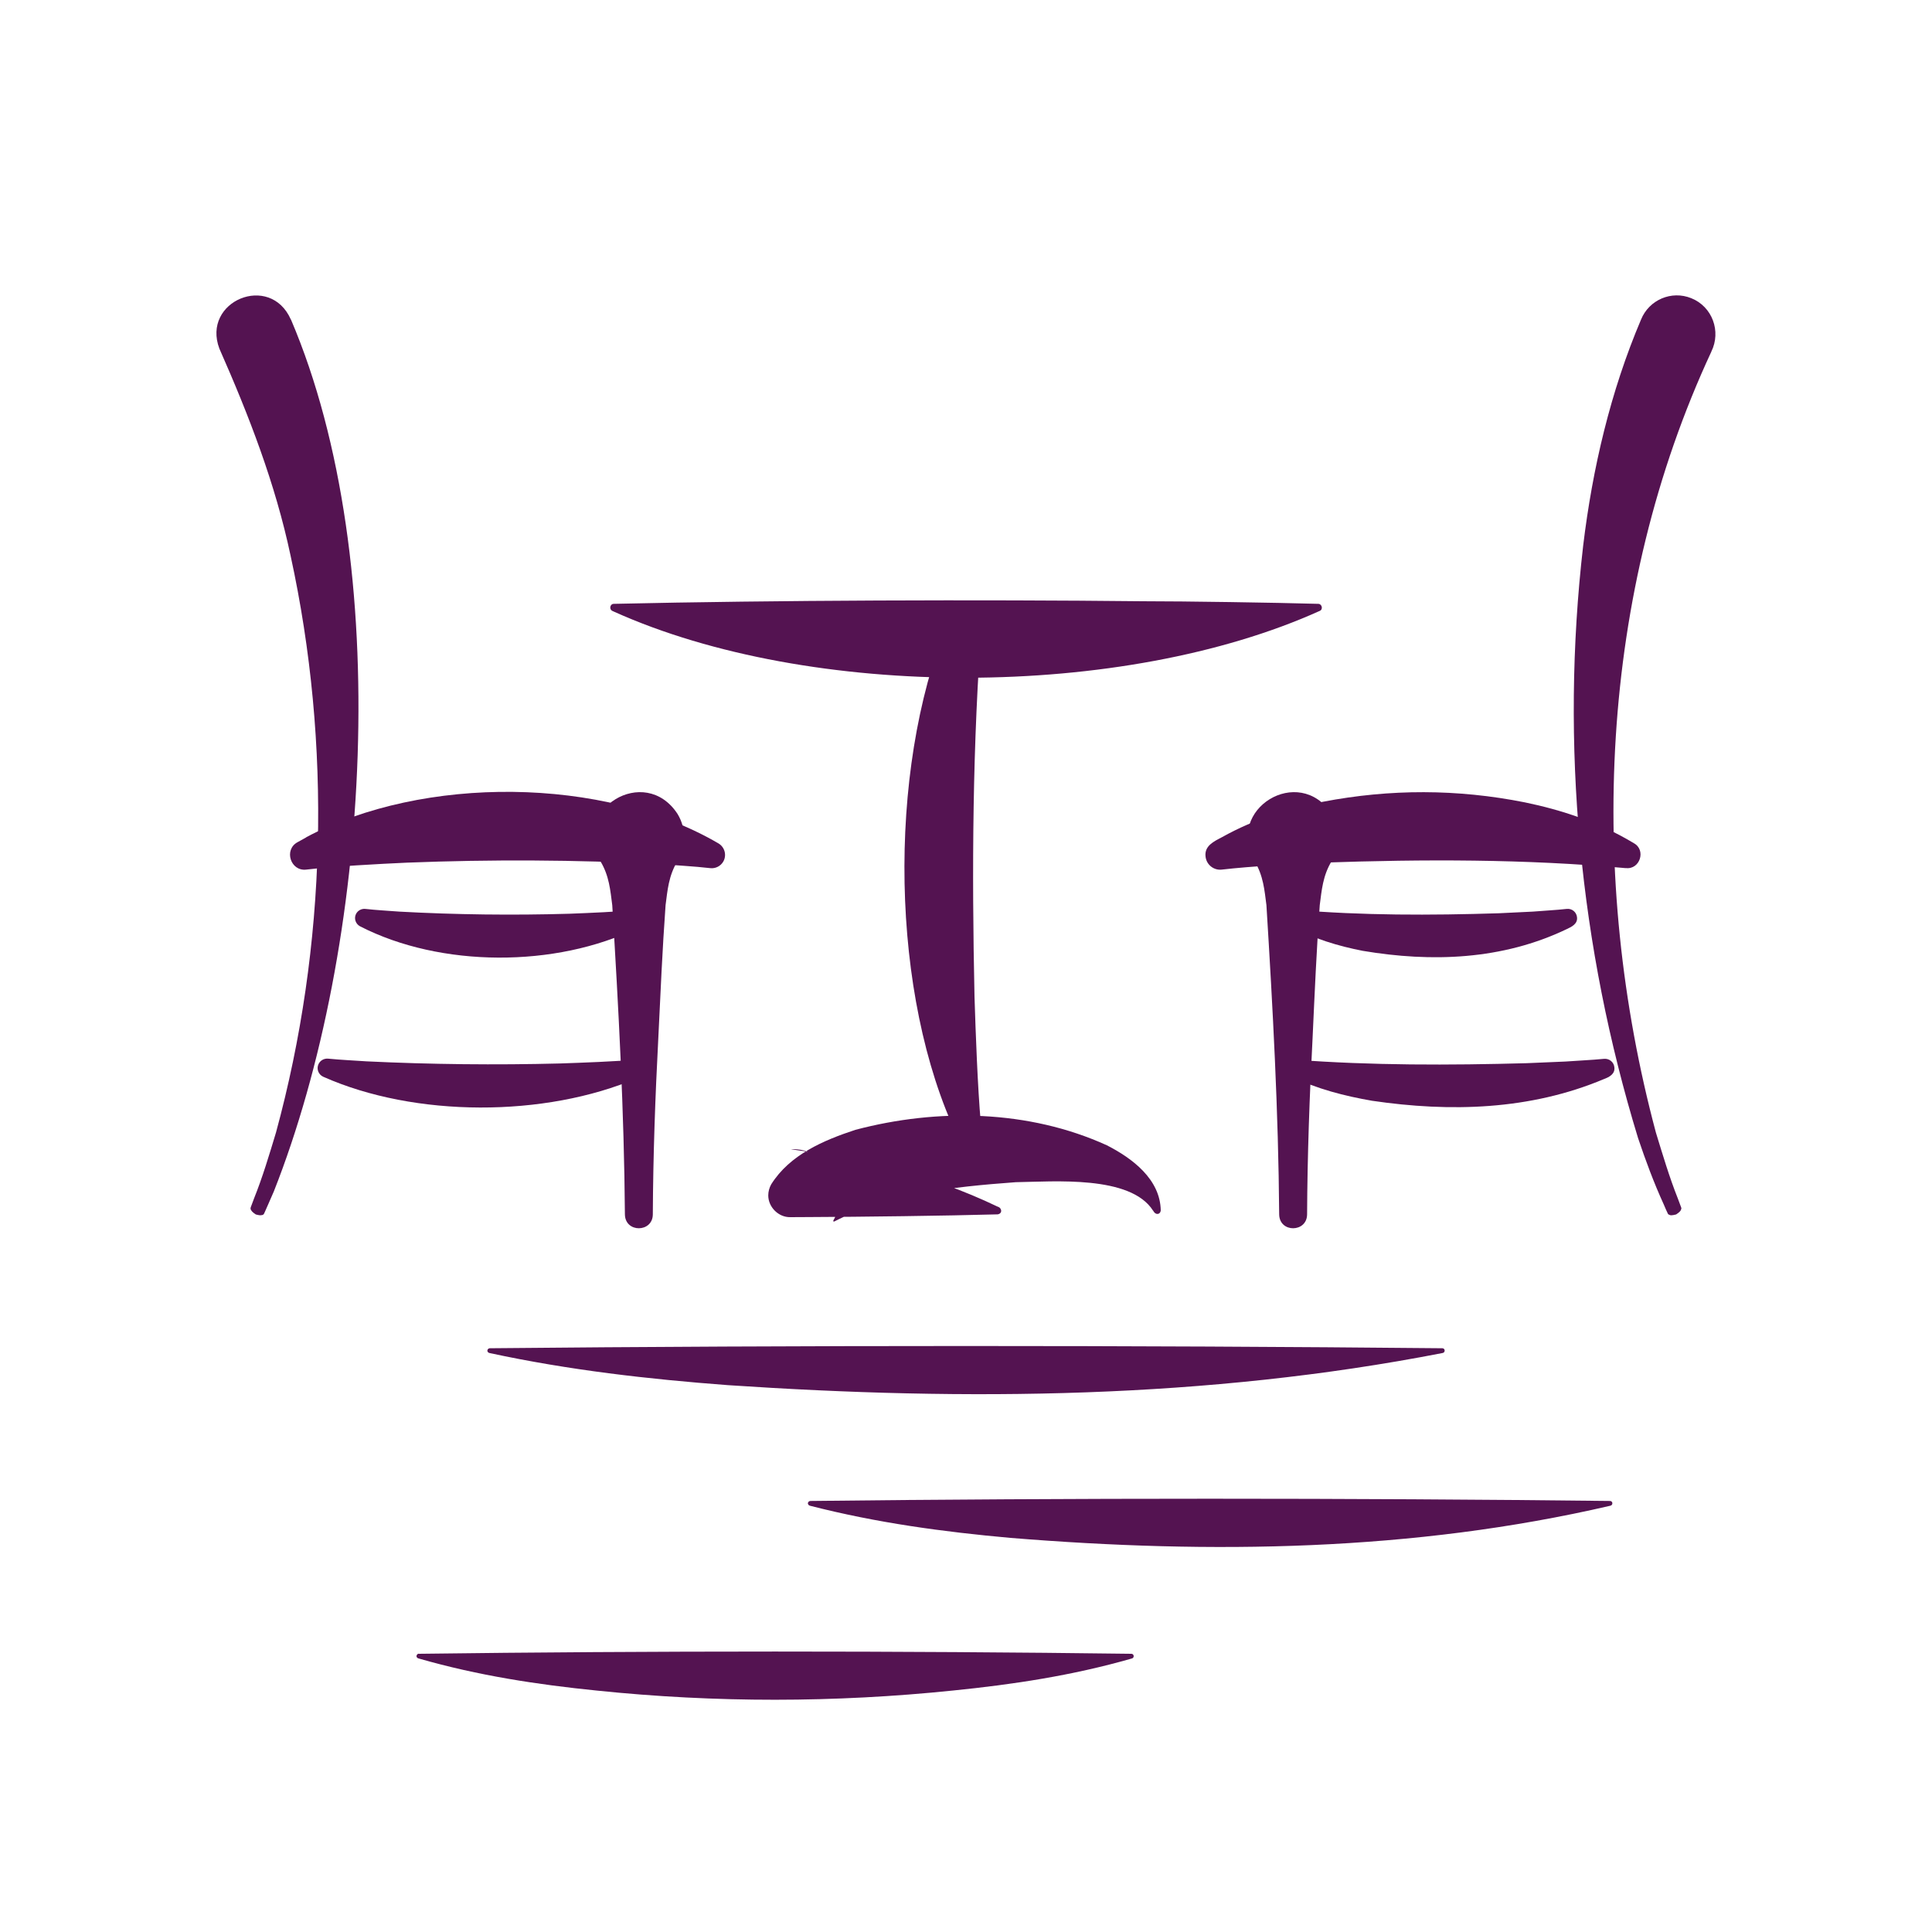 <?xml version="1.0" encoding="UTF-8"?>
<svg id="Capa_1" xmlns="http://www.w3.org/2000/svg" viewBox="0 0 200 200">
  <defs>
    <style>
      .cls-1 {
        fill: #541351;
      }
    </style>
  </defs>
  <path class="cls-1" d="M50.7,139.57c31.59-.31,67.02-.31,98.61,0,.14,0,.25.11.24.25,0,.14-.11.24-.25.25-24.41,4.75-49.25,4.98-73.95,3.32-8.22-.62-16.43-1.55-24.65-3.32-.14-.01-.28-.15-.24-.3.02-.12.13-.19.24-.2h0Z"/>
  <path class="cls-1" d="M83.88,155.38c26.52-.31,56.27-.31,82.79,0,.14,0,.25.11.24.25,0,.14-.11.23-.24.25-20.41,4.73-41.33,5.01-62.09,3.32-6.9-.62-13.8-1.55-20.7-3.32-.15-.02-.28-.16-.24-.31.03-.11.13-.18.24-.19h0Z"/>
  <path class="cls-1" d="M43.36,171.2c23.62-.31,50.13-.31,73.76,0,.14,0,.24.11.24.25,0,.14-.11.23-.24.25-6.15,1.76-12.29,2.68-18.44,3.3-12.29,1.27-24.59,1.28-36.88.01-6.15-.62-12.29-1.55-18.44-3.32-.15-.02-.29-.16-.23-.32.03-.11.13-.18.23-.18h0Z"/>
  <g>
    <path class="cls-1" d="M63.54,62.51c16.68-.38,37.94-.45,54.7-.27,4.53,0,13.7.14,18.23.27.38,0,.52.58.15.73-20.35,9.18-52.7,9.25-73.08.07,0,0-.15-.07-.15-.07-.35-.16-.25-.73.15-.73h0Z"/>
    <path class="cls-1" d="M98.48,116.24c-6.5-15.03-6.51-38.17.2-53.14.72-1.6,3.17-.96,3,.79-1.02,13-1.08,26.23-.8,39.26.12,3.83.32,9.31.65,13.09.15,1.57-2.07,2.17-2.72.72,0,0-.33-.72-.33-.72h0Z"/>
    <path class="cls-1" d="M119.36,125.32c-2.34-3.68-10.25-3-14.21-2.94-6.67.49-13.27,1.22-18.79,4.07-.02,0-.07.01-.08,0,0-.01,0-.03-.01-.05,0-.02-.03,0,0-.06,1.88-3.24-.66-7.57-4.41-7.37,7.35,1.03,14.28,2.52,21.41,5.94.47.13.52.73,0,.8-5.37.15-14.2.26-19.56.28-.47,0-1.44.01-1.91.01-1.21.02-2.27-1.04-2.27-2.25,0-.4.11-.8.3-1.14,1.93-3.08,5.43-4.57,8.72-5.65,8.51-2.25,17.94-2.08,26.03,1.6,2.61,1.33,5.53,3.5,5.58,6.75-.04.41-.52.54-.8,0h0Z"/>
  </g>
  <g>
    <g>
      <path class="cls-1" d="M177.16,36.4c-11.64,25.01-12.83,54.34-5.74,80.85.7,2.28,1.39,4.61,2.27,6.82,0,0,.25.67.25.67.04.11.09.22.12.34-.05.26-.16.38-.55.64-.47.11-.58.13-.83-.03-.1-.19-.36-.79-.45-1.01-1.02-2.23-1.88-4.55-2.66-6.87-6.05-19.78-8.06-40.74-5.68-61.33.96-7.98,2.83-15.97,5.99-23.4.83-2.05,3.16-3.04,5.2-2.21,2.18.87,3.11,3.43,2.08,5.52h0Z"/>
      <path class="cls-1" d="M134.03,94.18c6.99.6,14.11.58,21.12.36,0,0,3.52-.17,3.52-.17,1.17-.1,2.35-.15,3.52-.28.53-.06,1,.32,1.06.85.09.69-.54,1-1.06,1.24-6.67,3.2-13.99,3.45-21.12,2.25-2.5-.49-5.1-1.24-7.54-2.61-.84-.43-.43-1.75.5-1.64h0Z"/>
      <path class="cls-1" d="M168.3,89.87c-10.38-.95-20.96-.93-31.36-.57-3.06.14-7.44.37-10.45.72-.83.1-1.59-.49-1.69-1.33-.15-1.13.87-1.59,1.69-2.02,3.48-1.95,6.97-2.95,10.45-3.67,6.97-1.34,13.94-1.33,20.91.06,3.74.77,7.67,2.04,11.29,4.23,1.29.71.62,2.76-.84,2.57h0Z"/>
      <path class="cls-1" d="M132.42,125.72c-.08-10.68-.66-21.36-1.32-32.02-.2-1.52-.31-3.05-1.24-4.57-3.06-5.37,4.61-10.07,8-4.87.94,1.55.88,3.43,0,4.87-.93,1.52-1.04,3.05-1.24,4.57-.33,4.57-.53,9.15-.74,13.72-.32,6.1-.54,12.19-.57,18.3-.02,1.89-2.86,1.92-2.89,0h0Z"/>
      <path class="cls-1" d="M134.03,109.7c7.96.6,16.05.58,24.02.36,0,0,4-.17,4-.17,1.33-.1,2.67-.15,4-.28.54-.05,1.02.34,1.07.88.08.69-.53,1.01-1.07,1.21-7.67,3.23-15.93,3.44-24.02,2.25-2.81-.49-5.7-1.21-8.46-2.56-.89-.4-.51-1.8.46-1.69h0Z"/>
    </g>
    <g>
      <path class="cls-1" d="M30.12,33.08c10.78,25.27,8.22,64.95-1.77,90.25,0,0-.59,1.35-.59,1.35l-.3.68c-.1.18-.11.42-.38.43-.11.02-.24.03-.6-.07-.31-.21-.4-.31-.46-.41-.17-.21-.04-.37.03-.58l.25-.67c.89-2.22,1.58-4.54,2.27-6.82,5.27-19.34,5.77-40.18,1.51-59.72-1.58-7.46-4.31-14.5-7.37-21.43-1.86-4.92,5.25-7.89,7.4-3.01h0Z"/>
      <path class="cls-1" d="M65.97,96.08c-8.43,4.1-20.35,4.1-28.7-.19-.47-.25-.65-.83-.41-1.29.19-.36.58-.55.96-.51,1.17.13,2.35.19,3.52.28,5.83.32,11.77.39,17.6.22,2.06-.08,5.01-.2,7.04-.41.93-.11,1.34,1.22.5,1.64,0,0-.5.27-.5.27h0Z"/>
      <path class="cls-1" d="M31.7,86.67c12.09-6.42,30.79-6.31,42.66.63.66.38.89,1.22.52,1.88-.28.49-.82.75-1.35.69-1.74-.2-3.48-.28-5.23-.42-8.66-.45-17.49-.49-26.14-.15-3.06.14-7.44.37-10.45.72-1.63.2-2.35-2.05-.92-2.83,0,0,.92-.51.92-.51h0Z"/>
      <path class="cls-1" d="M64.69,125.72c-.08-10.68-.66-21.36-1.31-32.02-.2-1.52-.31-3.05-1.24-4.57-3.06-5.37,4.61-10.07,8-4.87.94,1.55.88,3.43,0,4.87-.93,1.52-1.04,3.05-1.24,4.57-.33,4.57-.53,9.15-.75,13.72-.32,6.1-.54,12.19-.57,18.3-.02,1.89-2.86,1.92-2.89,0h0Z"/>
      <path class="cls-1" d="M65.97,111.6c-9.55,4.09-23.02,4.09-32.52-.14-.49-.23-.71-.81-.48-1.3.18-.39.58-.6.98-.57,1.33.13,2.67.19,4,.28,6.63.32,13.39.39,20.01.22,2.34-.08,5.7-.2,8.01-.41.97-.1,1.35,1.29.46,1.69,0,0-.46.21-.46.21h0Z"/>
    </g>
  </g>
</svg>